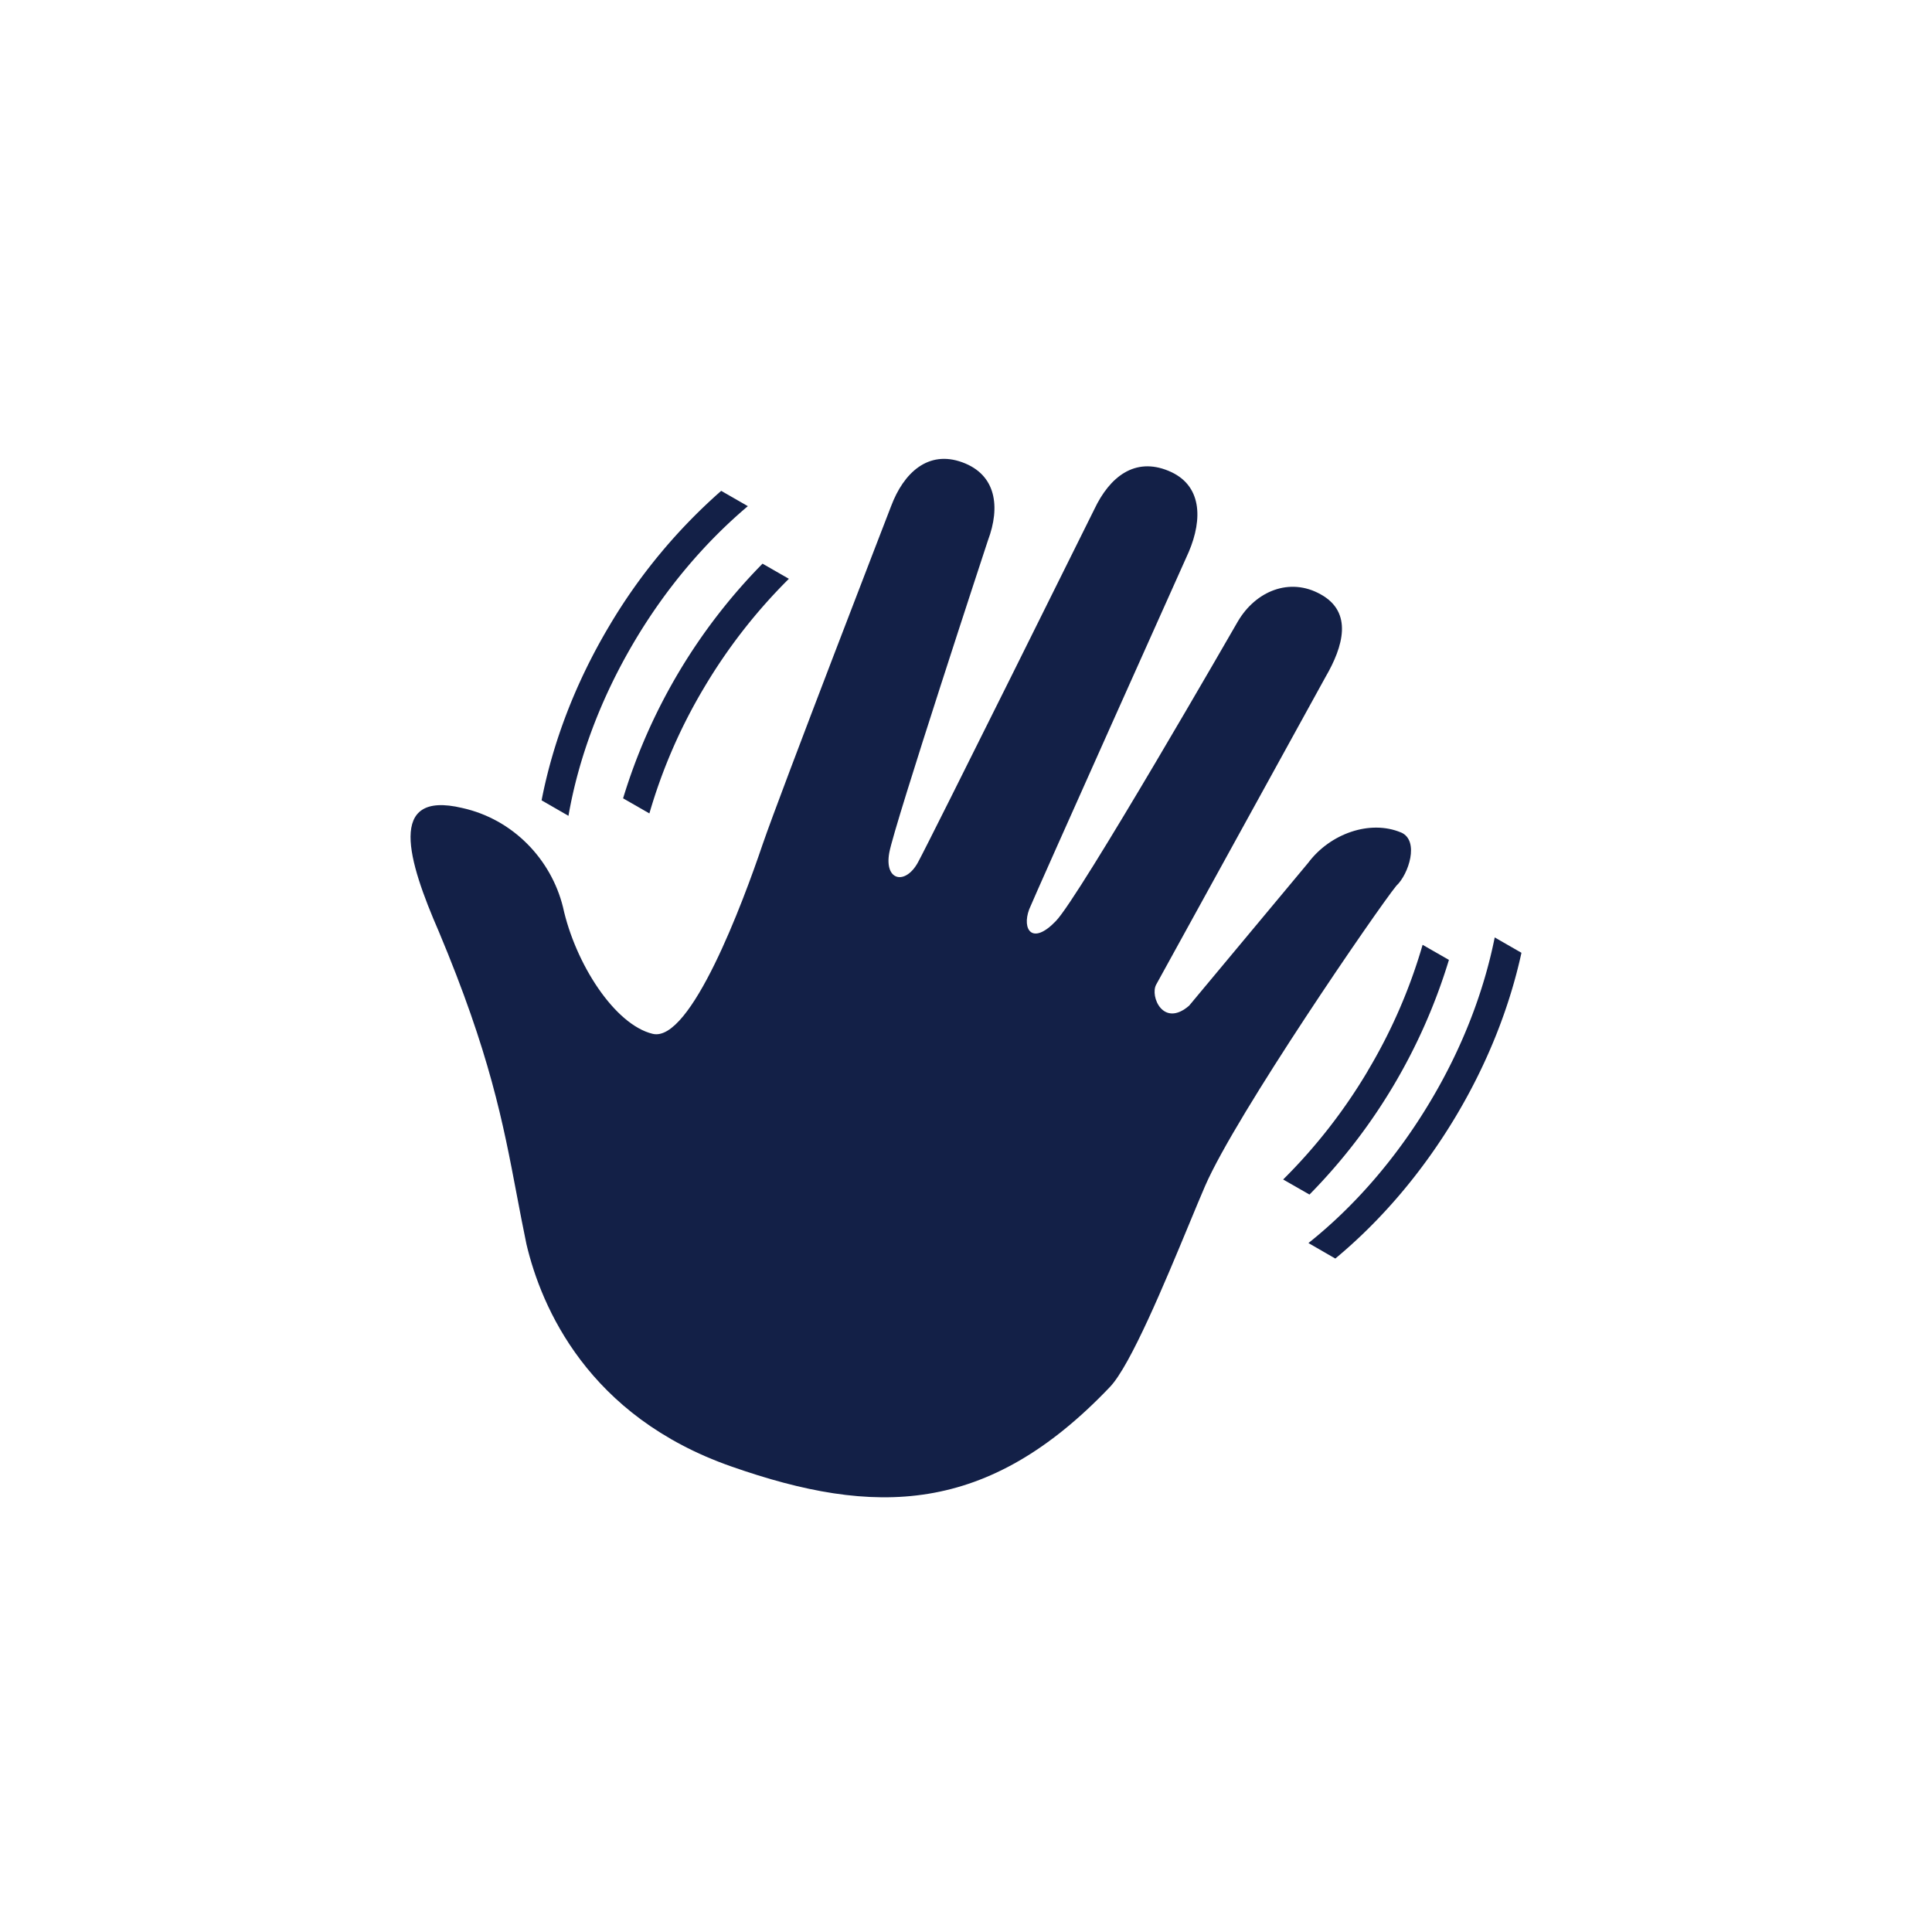 <?xml version="1.0" encoding="UTF-8"?>
<svg xmlns="http://www.w3.org/2000/svg" width="80" height="80" fill="none">
  <path d="M58.01 34.47c-1.275-.535-2.932.042-3.842 1.26l-4.93 5.914c-1.071.924-1.628-.39-1.364-.872l7.012-12.738c.736-1.266 1.143-2.68-.197-3.422-1.287-.724-2.699-.135-3.435 1.125 0 0-6.581 11.448-7.539 12.408-.975 1.013-1.406.342-1.1-.488.22-.554 6.61-14.805 6.61-14.805.581-1.367.551-2.786-.843-3.357-1.388-.572-2.43.241-3.07 1.596 0 0-6.779 13.662-7.3 14.616-.52.954-1.4.772-1.19-.394.21-1.166 4.087-12.938 4.087-12.938.52-1.384.347-2.721-1.065-3.233-1.406-.513-2.424.43-2.944 1.813 0 0-4.572 11.826-5.32 14.004-.813 2.403-2.98 8.227-4.553 7.85-1.574-.376-3.207-2.909-3.716-5.252-.49-1.973-2.064-3.634-4.17-4.1-3.142-.747-2.244 2.191-.97 5.118 2.117 5.05 2.657 7.895 3.227 10.898.126.664.253 1.336.4 2.04.616 2.621 2.554 7.138 8.484 9.21 5.93 2.08 10.609 2.033 15.677-3.291.852-.89 2.276-4.324 3.283-6.753.25-.605.476-1.149.66-1.574 1.28-2.95 7.144-11.478 7.916-12.426.509-.471.97-1.873.198-2.208h-.006z" fill="#132047"></path>
  <path d="M32.663 23.965l-1.088-.625a23.64 23.64 0 00-5.774 9.717l1.089.625a22.154 22.154 0 012.267-5.212 22.54 22.54 0 013.506-4.5v-.005zm20.47 24.875a22.547 22.547 0 003.507-4.5v-.005a22.165 22.165 0 002.267-5.212l1.09.624a23.634 23.634 0 01-5.774 9.717l-1.09-.624zm1.047 2.632l1.113.642c1.873-1.555 3.602-3.557 5.014-5.93 1.317-2.214 2.208-4.511 2.693-6.731l-1.107-.636c-.443 2.208-1.316 4.523-2.645 6.754-1.424 2.397-3.183 4.4-5.068 5.901zM29.863 20.325l1.107.636h-.006c-1.735 1.467-3.356 3.345-4.685 5.583-1.424 2.397-2.333 4.888-2.74 7.238l-1.113-.642c.46-2.368 1.382-4.835 2.794-7.208a23.106 23.106 0 014.643-5.607z" fill="#132047"></path>
</svg>
